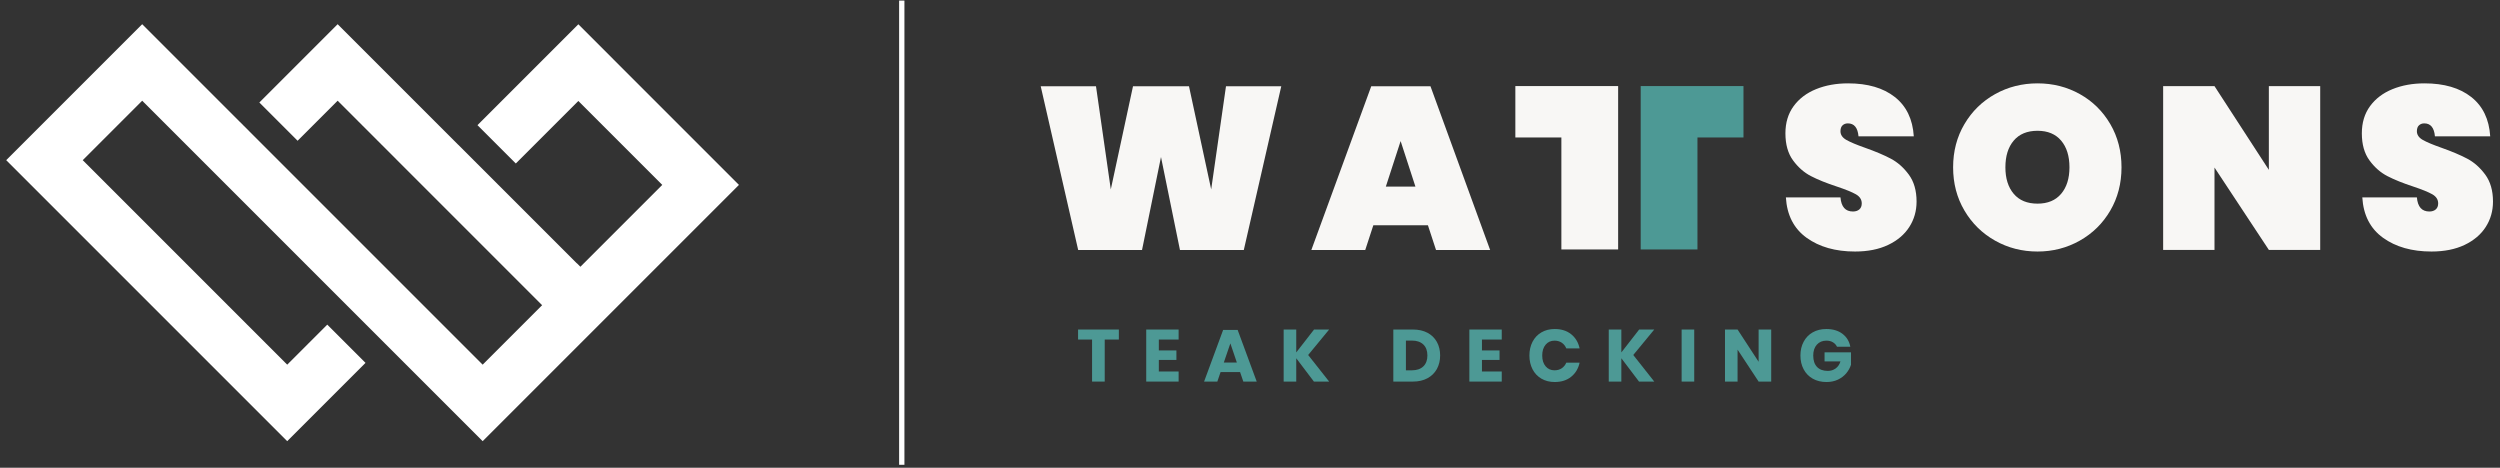 <svg width="310" height="58" viewBox="0 0 310 58" fill="none" xmlns="http://www.w3.org/2000/svg">
<rect x="0" y="0" width="310" height="58" fill="#333333" stroke="none"/>
<path d="M138.738 40.862V42.104H136.985V47.315H135.416V42.104H133.681V40.862H138.738Z" fill="#4D9995"/>
<path d="M143.694 42.104V43.454H145.875V44.632H143.694V46.065H146.149V47.315H142.133V40.862H146.149V42.104H143.694Z" fill="#4D9995"/>
<path d="M153.77 46.138H151.351L150.949 47.315H149.307L151.67 40.908H153.468L155.832 47.315H154.171L153.77 46.138ZM153.368 44.951L152.565 42.578L151.753 44.951H153.368Z" fill="#4D9995"/>
<path d="M162.212 44.02L164.813 47.315H162.924L160.734 44.422V47.315H159.173V40.862H160.734V43.701L162.942 40.862H164.813L162.212 44.02Z" fill="#4D9995"/>
<path d="M178.171 45.759C177.9 46.249 177.51 46.63 177.002 46.905C176.494 47.178 175.896 47.315 175.209 47.315H172.772V40.862H175.209C175.903 40.862 176.502 40.996 177.007 41.264C177.512 41.532 177.9 41.909 178.171 42.395C178.441 42.883 178.577 43.442 178.577 44.075C178.577 44.708 178.441 45.269 178.171 45.759ZM176.491 45.435C176.829 45.112 176.998 44.659 176.998 44.075C176.998 43.491 176.829 43.038 176.491 42.715C176.153 42.393 175.68 42.231 175.072 42.231H174.333V45.919H175.072C175.68 45.919 176.153 45.757 176.491 45.435Z" fill="#4D9995"/>
<path d="M183.761 42.104V43.454H185.942V44.632H183.761V46.065H186.216V47.315H182.2V40.862H186.216V42.104H183.761Z" fill="#4D9995"/>
<path d="M194.827 41.446C195.366 41.878 195.714 42.462 195.872 43.199H194.22C194.098 42.901 193.911 42.666 193.659 42.496C193.406 42.326 193.107 42.24 192.76 42.24C192.304 42.24 191.935 42.408 191.656 42.742C191.375 43.077 191.236 43.524 191.236 44.084C191.236 44.644 191.375 45.09 191.656 45.421C191.935 45.753 192.304 45.919 192.76 45.919C193.107 45.919 193.406 45.833 193.659 45.663C193.911 45.493 194.098 45.261 194.22 44.97H195.872C195.714 45.7 195.366 46.282 194.827 46.717C194.289 47.152 193.609 47.37 192.787 47.37C192.16 47.37 191.61 47.232 191.135 46.954C190.661 46.678 190.294 46.29 190.035 45.791C189.777 45.292 189.647 44.723 189.647 44.084C189.647 43.445 189.777 42.876 190.035 42.378C190.294 41.878 190.661 41.491 191.135 41.214C191.61 40.937 192.16 40.798 192.787 40.798C193.609 40.798 194.289 41.014 194.827 41.446Z" fill="#4D9995"/>
<path d="M202.525 44.02L205.127 47.315H203.237L201.047 44.422V47.315H199.486V40.862H201.047V43.701L203.256 40.862H205.127L202.525 44.02Z" fill="#4D9995"/>
<path d="M210.083 40.862V47.315H208.522V40.862H210.083Z" fill="#4D9995"/>
<path d="M219.629 47.315H218.068L215.458 43.354V47.315H213.898V40.862H215.458L218.068 44.86V40.862H219.629V47.315Z" fill="#4D9995"/>
<path d="M228.464 41.392C228.987 41.787 229.313 42.322 229.441 42.998H227.789C227.679 42.767 227.512 42.583 227.287 42.446C227.062 42.309 226.791 42.24 226.474 42.24C225.982 42.24 225.586 42.406 225.288 42.738C224.99 43.069 224.841 43.518 224.841 44.084C224.841 44.699 224.997 45.17 225.311 45.499C225.624 45.827 226.07 45.992 226.648 45.992C227.019 45.992 227.345 45.89 227.624 45.686C227.904 45.482 228.102 45.191 228.218 44.814H226.246V43.691H229.523V45.234C229.401 45.611 229.206 45.961 228.939 46.284C228.671 46.606 228.329 46.868 227.912 47.069C227.495 47.269 227.019 47.37 226.484 47.37C225.832 47.37 225.264 47.232 224.777 46.954C224.29 46.678 223.914 46.29 223.65 45.791C223.385 45.292 223.253 44.723 223.253 44.084C223.253 43.445 223.385 42.876 223.65 42.378C223.914 41.878 224.288 41.491 224.772 41.214C225.256 40.937 225.82 40.798 226.465 40.798C227.275 40.798 227.941 40.996 228.464 41.392Z" fill="#4D9995"/>
<path d="M158.878 10.694L154.231 31.001H146.315L143.963 19.471L141.611 31.001H133.695L129.048 10.694H135.903L137.739 23.487L140.493 10.694H147.434L150.187 23.487L152.023 10.694H158.878Z" fill="#F8F7F5"/>
<path d="M177.063 27.932H170.293L169.29 31.001H162.606L170.035 10.694H177.378L184.778 31.001H178.067L177.063 27.932ZM175.514 23.142L173.678 17.492L171.843 23.142H175.514Z" fill="#F8F7F5"/>
<path d="M236.751 28.149C236.149 29.086 235.274 29.826 234.127 30.372C232.979 30.917 231.612 31.189 230.025 31.189C227.596 31.189 225.593 30.62 224.016 29.483C222.438 28.345 221.582 26.676 221.449 24.477H228.218C228.313 25.644 228.829 26.227 229.767 26.227C230.091 26.227 230.355 26.141 230.556 25.969C230.756 25.796 230.857 25.548 230.857 25.223C230.857 24.745 230.613 24.368 230.125 24.09C229.637 23.813 228.849 23.493 227.759 23.129C226.478 22.709 225.411 22.278 224.561 21.838C223.71 21.399 222.969 20.748 222.338 19.888C221.707 19.028 221.392 17.909 221.392 16.532C221.392 15.213 221.731 14.09 222.41 13.162C223.088 12.235 224.016 11.532 225.192 11.054C226.368 10.576 227.692 10.337 229.164 10.337C231.592 10.337 233.524 10.901 234.958 12.029C236.392 13.158 237.176 14.783 237.31 16.905H230.455C230.359 15.835 229.92 15.299 229.136 15.299C228.868 15.299 228.648 15.381 228.476 15.543C228.304 15.705 228.218 15.949 228.218 16.274C228.218 16.714 228.462 17.073 228.949 17.35C229.437 17.627 230.197 17.947 231.229 18.31C232.53 18.769 233.605 19.224 234.456 19.673C235.307 20.122 236.053 20.782 236.693 21.652C237.334 22.522 237.654 23.636 237.654 24.994C237.654 26.16 237.353 27.212 236.751 28.149Z" fill="#F8F7F5"/>
<path d="M257.904 11.67C259.491 12.56 260.748 13.798 261.676 15.385C262.603 16.972 263.067 18.76 263.067 20.748C263.067 22.738 262.603 24.525 261.676 26.112C260.748 27.7 259.486 28.942 257.89 29.841C256.293 30.74 254.548 31.189 252.655 31.189C250.743 31.189 248.988 30.74 247.392 29.841C245.795 28.942 244.528 27.7 243.592 26.112C242.654 24.525 242.186 22.738 242.186 20.748C242.186 18.76 242.654 16.972 243.592 15.385C244.528 13.798 245.795 12.56 247.392 11.67C248.988 10.781 250.743 10.337 252.655 10.337C254.567 10.337 256.317 10.781 257.904 11.67ZM249.701 17.436C249.012 18.248 248.669 19.353 248.669 20.748C248.669 22.125 249.012 23.22 249.701 24.033C250.389 24.846 251.374 25.252 252.655 25.252C253.917 25.252 254.893 24.846 255.581 24.033C256.269 23.22 256.613 22.125 256.613 20.748C256.613 19.353 256.269 18.248 255.581 17.436C254.893 16.623 253.917 16.217 252.655 16.217C251.374 16.217 250.389 16.623 249.701 17.436Z" fill="#F8F7F5"/>
<path d="M287.705 30.988H281.338L274.597 20.777V30.988H268.23V10.681H274.597L281.338 21.064V10.681H287.705V30.988Z" fill="#F8F7F5"/>
<path d="M308.228 28.149C307.625 29.086 306.75 29.826 305.603 30.372C304.456 30.917 303.088 31.189 301.502 31.189C299.073 31.189 297.07 30.62 295.493 29.483C293.915 28.345 293.059 26.676 292.925 24.477H299.694C299.79 25.644 300.306 26.227 301.243 26.227C301.568 26.227 301.831 26.141 302.032 25.969C302.233 25.796 302.333 25.548 302.333 25.223C302.333 24.745 302.089 24.368 301.602 24.09C301.114 23.813 300.325 23.493 299.235 23.129C297.954 22.709 296.888 22.278 296.038 21.838C295.186 21.399 294.446 20.748 293.815 19.888C293.184 19.028 292.868 17.909 292.868 16.532C292.868 15.213 293.207 14.09 293.886 13.162C294.565 12.235 295.493 11.532 296.669 11.054C297.844 10.576 299.168 10.337 300.641 10.337C303.069 10.337 305.001 10.901 306.435 12.029C307.869 13.158 308.653 14.783 308.787 16.905H301.932C301.836 15.835 301.396 15.299 300.612 15.299C300.344 15.299 300.125 15.381 299.952 15.543C299.78 15.705 299.694 15.949 299.694 16.274C299.694 16.714 299.938 17.073 300.426 17.35C300.913 17.627 301.673 17.947 302.706 18.31C304.006 18.769 305.082 19.224 305.933 19.673C306.783 20.122 307.529 20.782 308.17 21.652C308.811 22.522 309.131 23.636 309.131 24.994C309.131 26.16 308.83 27.212 308.228 28.149Z" fill="#F8F7F5"/>
<path d="M216.191 10.673H203.446V30.932H210.484V17.046H216.191V10.673Z" fill="#4D9995"/>
<path d="M187.904 10.673H200.649V30.932H193.611V17.046H187.904V10.673Z" fill="#F8F7F5"/>
<path d="M71.715 3.011L59.207 15.519L63.961 20.273L71.715 12.52L82.12 22.926L71.969 33.077L71.531 32.639L71.521 32.649L56.798 17.927L56.796 17.93L41.868 3.001L32.159 12.71L36.902 17.454L41.868 12.488L67.224 37.845L59.85 45.219L34.493 19.862L29.751 15.119L29.75 15.12L17.632 3.001L0.771 19.862L35.614 54.705L45.324 44.996L40.58 40.253L35.614 45.219L10.258 19.862L17.632 12.488L42.989 37.845L47.732 42.588L59.85 54.705L71.969 42.586L91.629 22.926L71.715 3.011Z" fill="white"/>
<rect x="111.491" y="0.072" width="0.658" height="57.562" fill="white"/>
</svg>
